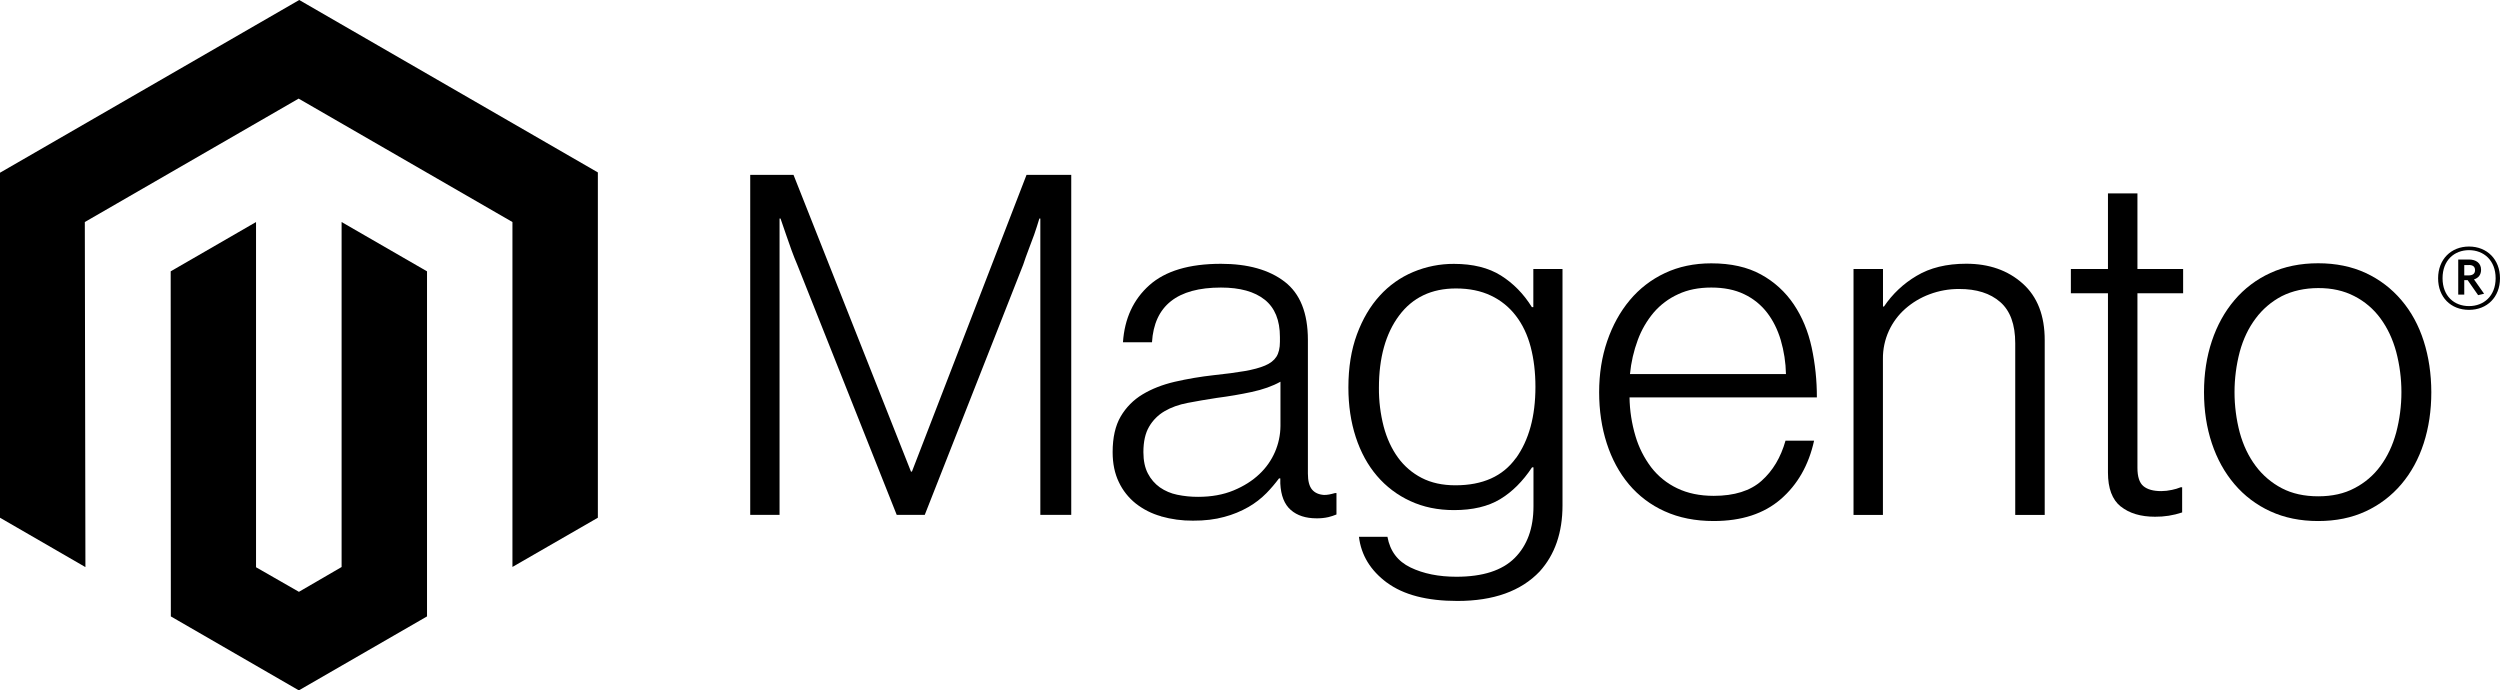 <?xml version="1.0" encoding="UTF-8"?>
<svg id="Logo" xmlns="http://www.w3.org/2000/svg" viewBox="0 0 3316 915.7">
  <g id="Logo-2">
    <polygon points="396.9 0 0 229.1 0 686.7 113.3 752.2 112.5 294.5 396.1 130.8 679.7 294.5 679.7 752 793 686.7 793 228.7 396.9 0"/>
    <polygon points="453.1 752.1 396.5 785 339.6 752.4 339.6 294.5 226.4 359.9 226.6 817.6 396.4 915.7 566.4 817.6 566.4 359.9 453.1 294.5 453.1 752.1"/>
    <path d="M1052.5,231.9l155.8,393.6h1.3l152-393.6h59.3v451h-41v-393h-1.3c-2.13,7.13-4.43,14.27-6.9,21.4-2.13,5.87-4.57,12.37-7.3,19.5-2.7,7.2-5.2,13.9-7.2,20.2l-130.6,331.9h-37.2l-131.9-331.8c-2.53-5.87-5.07-12.27-7.6-19.2-2.53-6.93-4.87-13.57-7-19.9-2.53-7.6-5.07-14.97-7.6-22.1h-1.3v393h-38.9V231.9h57.4Z"/>
    <path d="M1540.1,684.8c-12.25-3.38-23.7-9.16-33.7-17-9.53-7.63-17.2-17.35-22.4-28.4-5.47-11.33-8.2-24.57-8.2-39.7,0-19.33,3.57-35.1,10.7-47.3,7.04-12.06,17.02-22.13,29-29.3,12.2-7.33,26.4-12.9,42.6-16.7,17.15-3.93,34.51-6.87,52-8.8,16-1.67,29.57-3.47,40.7-5.4,11.13-1.93,20.17-4.37,27.1-7.3,6.93-2.93,11.97-6.83,15.1-11.7,3.13-4.87,4.7-11.5,4.7-19.9v-6.3c0-22.27-6.73-38.77-20.2-49.5-13.47-10.73-32.8-16.1-58-16.1-58.07,0-88.57,24.2-91.5,72.6h-38.5c2.13-31.53,13.8-56.77,35-75.7,21.2-18.93,52.83-28.4,94.9-28.4,35.73,0,63.9,7.9,84.5,23.7,20.6,15.8,30.9,41.57,30.9,77.3v177.2c0,9.67,1.8,16.7,5.4,21.1,3.6,4.4,8.97,6.83,16.1,7.3,2.21,0,4.42-.21,6.6-.6,2.3-.4,4.9-1.1,7.9-1.9h1.9v28.4c-3.47,1.44-7.05,2.61-10.7,3.5-5.18,1.16-10.49,1.7-15.8,1.6-14.27,0-25.63-3.7-34.1-11.1-8.47-7.4-13.1-19.07-13.9-35v-6.9h-1.7c-5.12,6.9-10.7,13.45-16.7,19.6-7.05,7.13-15.02,13.28-23.7,18.3-10.11,5.8-20.93,10.24-32.2,13.2-12.2,3.4-26.07,5.07-41.6,5-14.3.11-28.54-1.81-42.3-5.7M1636.2,650.5c13.67-5.67,25.13-12.93,34.4-21.8,17.58-16.54,27.63-39.56,27.8-63.7v-58.7c-10.53,5.87-23.27,10.4-38.2,13.6s-30.4,5.83-46.4,7.9c-13.87,2.13-26.7,4.33-38.5,6.6-11.8,2.27-22,5.93-30.6,11-8.5,4.93-15.57,12-20.5,20.5-5.07,8.6-7.6,19.87-7.6,33.8,0,11.33,2,20.8,6,28.4,3.74,7.27,9.16,13.54,15.8,18.3,6.92,4.8,14.75,8.13,23,9.8,9.14,1.91,18.46,2.85,27.8,2.8,17.67,0,33.33-2.83,47-8.5"/>
    <path d="M1839.7,772.9c-21.87-16.2-34.27-36.5-37.2-60.9h37.8c3.4,18.93,13.6,32.5,30.6,40.7,17,8.2,37.3,12.3,60.9,12.3,34.93,0,60.7-8.3,77.3-24.9s24.9-39.43,24.9-68.5v-51.7h-1.9c-12.2,18.47-26.3,32.53-42.3,42.2-16,9.67-36.4,14.5-61.2,14.5-21.47,0-40.8-4-58-12-16.99-7.78-32.07-19.18-44.2-33.4-12.2-14.27-21.57-31.4-28.1-51.4-6.53-20-9.8-41.97-9.8-65.9,0-26.47,3.77-49.9,11.3-70.3,7.53-20.4,17.63-37.53,30.3-51.4,12.33-13.65,27.53-24.41,44.5-31.5,17.07-7.15,35.4-10.79,53.9-10.7,25.2,0,46,5.17,62.4,15.5,16.4,10.33,30.07,24.3,41,41.9h1.9v-50.6h38.7v313.5c0,36.13-10.1,65.37-30.3,87.7-24.8,26.07-61.17,39.1-109.1,39.1-40.4,0-71.53-8.1-93.4-24.3M2010.7,607.8c17.27-24,25.9-55.53,25.9-94.6,0-19.33-2.1-37-6.3-53-4.2-16-10.73-29.77-19.6-41.3-8.72-11.47-20.07-20.66-33.1-26.8-13.27-6.33-28.73-9.5-46.4-9.5-32.4,0-57.53,11.97-75.4,35.9-17.87,23.93-26.8,55.9-26.8,95.9-.14,17.33,1.98,34.61,6.3,51.4,4.2,15.73,10.5,29.4,18.9,41,8.22,11.39,19.01,20.68,31.5,27.1,12.6,6.53,27.53,9.8,44.8,9.8,36.13,0,62.83-12,80.1-36"/>
    <path d="M2208.1,678.2c-18.38-8.21-34.65-20.49-47.6-35.9-12.8-15.33-22.57-33.43-29.3-54.3s-10.1-43.47-10.1-67.8,3.57-47,10.7-67.8,17.1-38.87,29.9-54.2c12.73-15.29,28.68-27.58,46.7-36,18.27-8.6,38.77-12.9,61.5-12.9,26.07,0,48.03,4.93,65.9,14.8,17.49,9.53,32.41,23.15,43.5,39.7,11.13,16.6,19.03,35.63,23.7,57.1,4.65,21.76,6.96,43.95,6.9,66.2h-248.5c.25,17.42,2.91,34.71,7.9,51.4,4.39,14.91,11.44,28.9,20.8,41.3,9.11,11.86,20.9,21.38,34.4,27.8,13.87,6.73,30.07,10.1,48.6,10.1,27.33,0,48.47-6.63,63.4-19.9,14.93-13.27,25.53-31.03,31.8-53.3h37.9c-7.13,32.4-21.87,58.27-44.2,77.6-22.33,19.33-51.97,29-88.9,29-24.4,0-46.07-4.3-65-12.9M2362,451.1c-4.2-14.07-10.3-26.27-18.3-36.6-8.05-10.36-18.43-18.69-30.3-24.3-12.2-5.87-26.7-8.8-43.5-8.8-16.8,0-31.43,2.93-43.9,8.8-12.48,5.63-23.57,13.93-32.5,24.3-9.09,10.78-16.23,23.06-21.1,36.3-5.43,14.62-8.93,29.88-10.4,45.4h206.9c-.29-15.27-2.61-30.44-6.9-45.1"/>
    <path d="M2497.6,356.8v49.8h1.3c11.18-16.63,25.94-30.53,43.2-40.7,17.87-10.73,39.83-16.1,65.9-16.1,30.27,0,55.2,8.73,74.8,26.2s29.37,42.6,29.3,75.4v231.6h-39.1v-227.8c0-24.8-6.63-43-19.9-54.6-13.27-11.6-31.47-17.37-54.6-17.3-13.35-.07-26.6,2.3-39.1,7-11.82,4.38-22.73,10.89-32.2,19.2-9.23,8.14-16.65,18.12-21.8,29.3-5.33,11.67-8.03,24.37-7.9,37.2v207h-39v-326.2h39.1Z"/>
    <path d="M2813,671.9c-11.33-9.07-17-24.1-17-45.1v-237.8h-49.2v-32.2h49.2v-100.3h39.1v100.3h60.6v32.2h-60.6v231.5c0,11.8,2.63,19.9,7.9,24.3,5.27,4.4,13.13,6.6,23.6,6.6,4.78-.03,9.54-.56,14.2-1.6,4-.8,7.92-1.97,11.7-3.5h1.9v33.4c-11.6,3.9-23.77,5.83-36,5.7-18.93,0-34.07-4.53-45.4-13.6"/>
    <path d="M3011.4,678.2c-18.33-8.34-34.58-20.64-47.6-36-13.07-15.33-23.07-33.4-30-54.2s-10.4-43.4-10.4-67.8c0-24.4,3.47-47,10.4-67.8s16.93-38.9,30-54.3c13.02-15.36,29.28-27.65,47.6-36,18.73-8.6,39.87-12.9,63.4-12.9s44.57,4.3,63.1,12.9c18.2,8.41,34.34,20.7,47.3,36,13.07,15.33,22.93,33.43,29.6,54.3,6.67,20.87,10.03,43.47,10.1,67.8,0,24.4-3.37,47-10.1,67.8s-16.6,38.87-29.6,54.2c-12.95,15.31-29.1,27.6-47.3,36-18.47,8.6-39.5,12.9-63.1,12.9s-44.73-4.3-63.4-12.9M3122.8,647.6c13.73-7.01,25.61-17.15,34.7-29.6,9.27-12.6,16.2-27.33,20.8-44.2,9.26-35.13,9.26-72.07,0-107.2-4.6-16.87-11.53-31.6-20.8-44.2-9.08-12.46-20.97-22.6-34.7-29.6-13.87-7.2-29.83-10.77-47.9-10.7s-34.17,3.63-48.3,10.7c-13.65,7.12-25.52,17.24-34.7,29.6-9.47,12.6-16.5,27.33-21.1,44.2-9.24,35.14-9.24,72.06,0,107.2,4.6,16.8,11.63,31.53,21.1,44.2,9.19,12.35,21.05,22.47,34.7,29.6,13.67,7.13,29.77,10.7,48.3,10.7s34.5-3.57,47.9-10.7"/>
    <path d="M3274.9,411c-24.2,0-41-16.8-41-41.9s17.2-42.1,41-42.1,41.1,17,41.1,42.1-17.2,41.9-41.1,41.9M3274.9,331.8c-19.5,0-35.1,13.4-35.1,37.2s15.5,37,35.1,37,35.3-13.4,35.3-37-15.7-37.2-35.3-37.2M3287,391.5l-13.9-19.9h-4.5v19.2h-8v-46.6h14.1c9.7,0,16.2,4.9,16.2,13.6,0,6.7-3.6,11-9.4,12.8l13.4,19-7.9,1.9ZM3274.8,351.6h-6.2v13.7h5.8c5.2,0,8.5-2.2,8.5-6.9s-2.9-6.9-8.1-6.9"/>
  </g>
</svg>